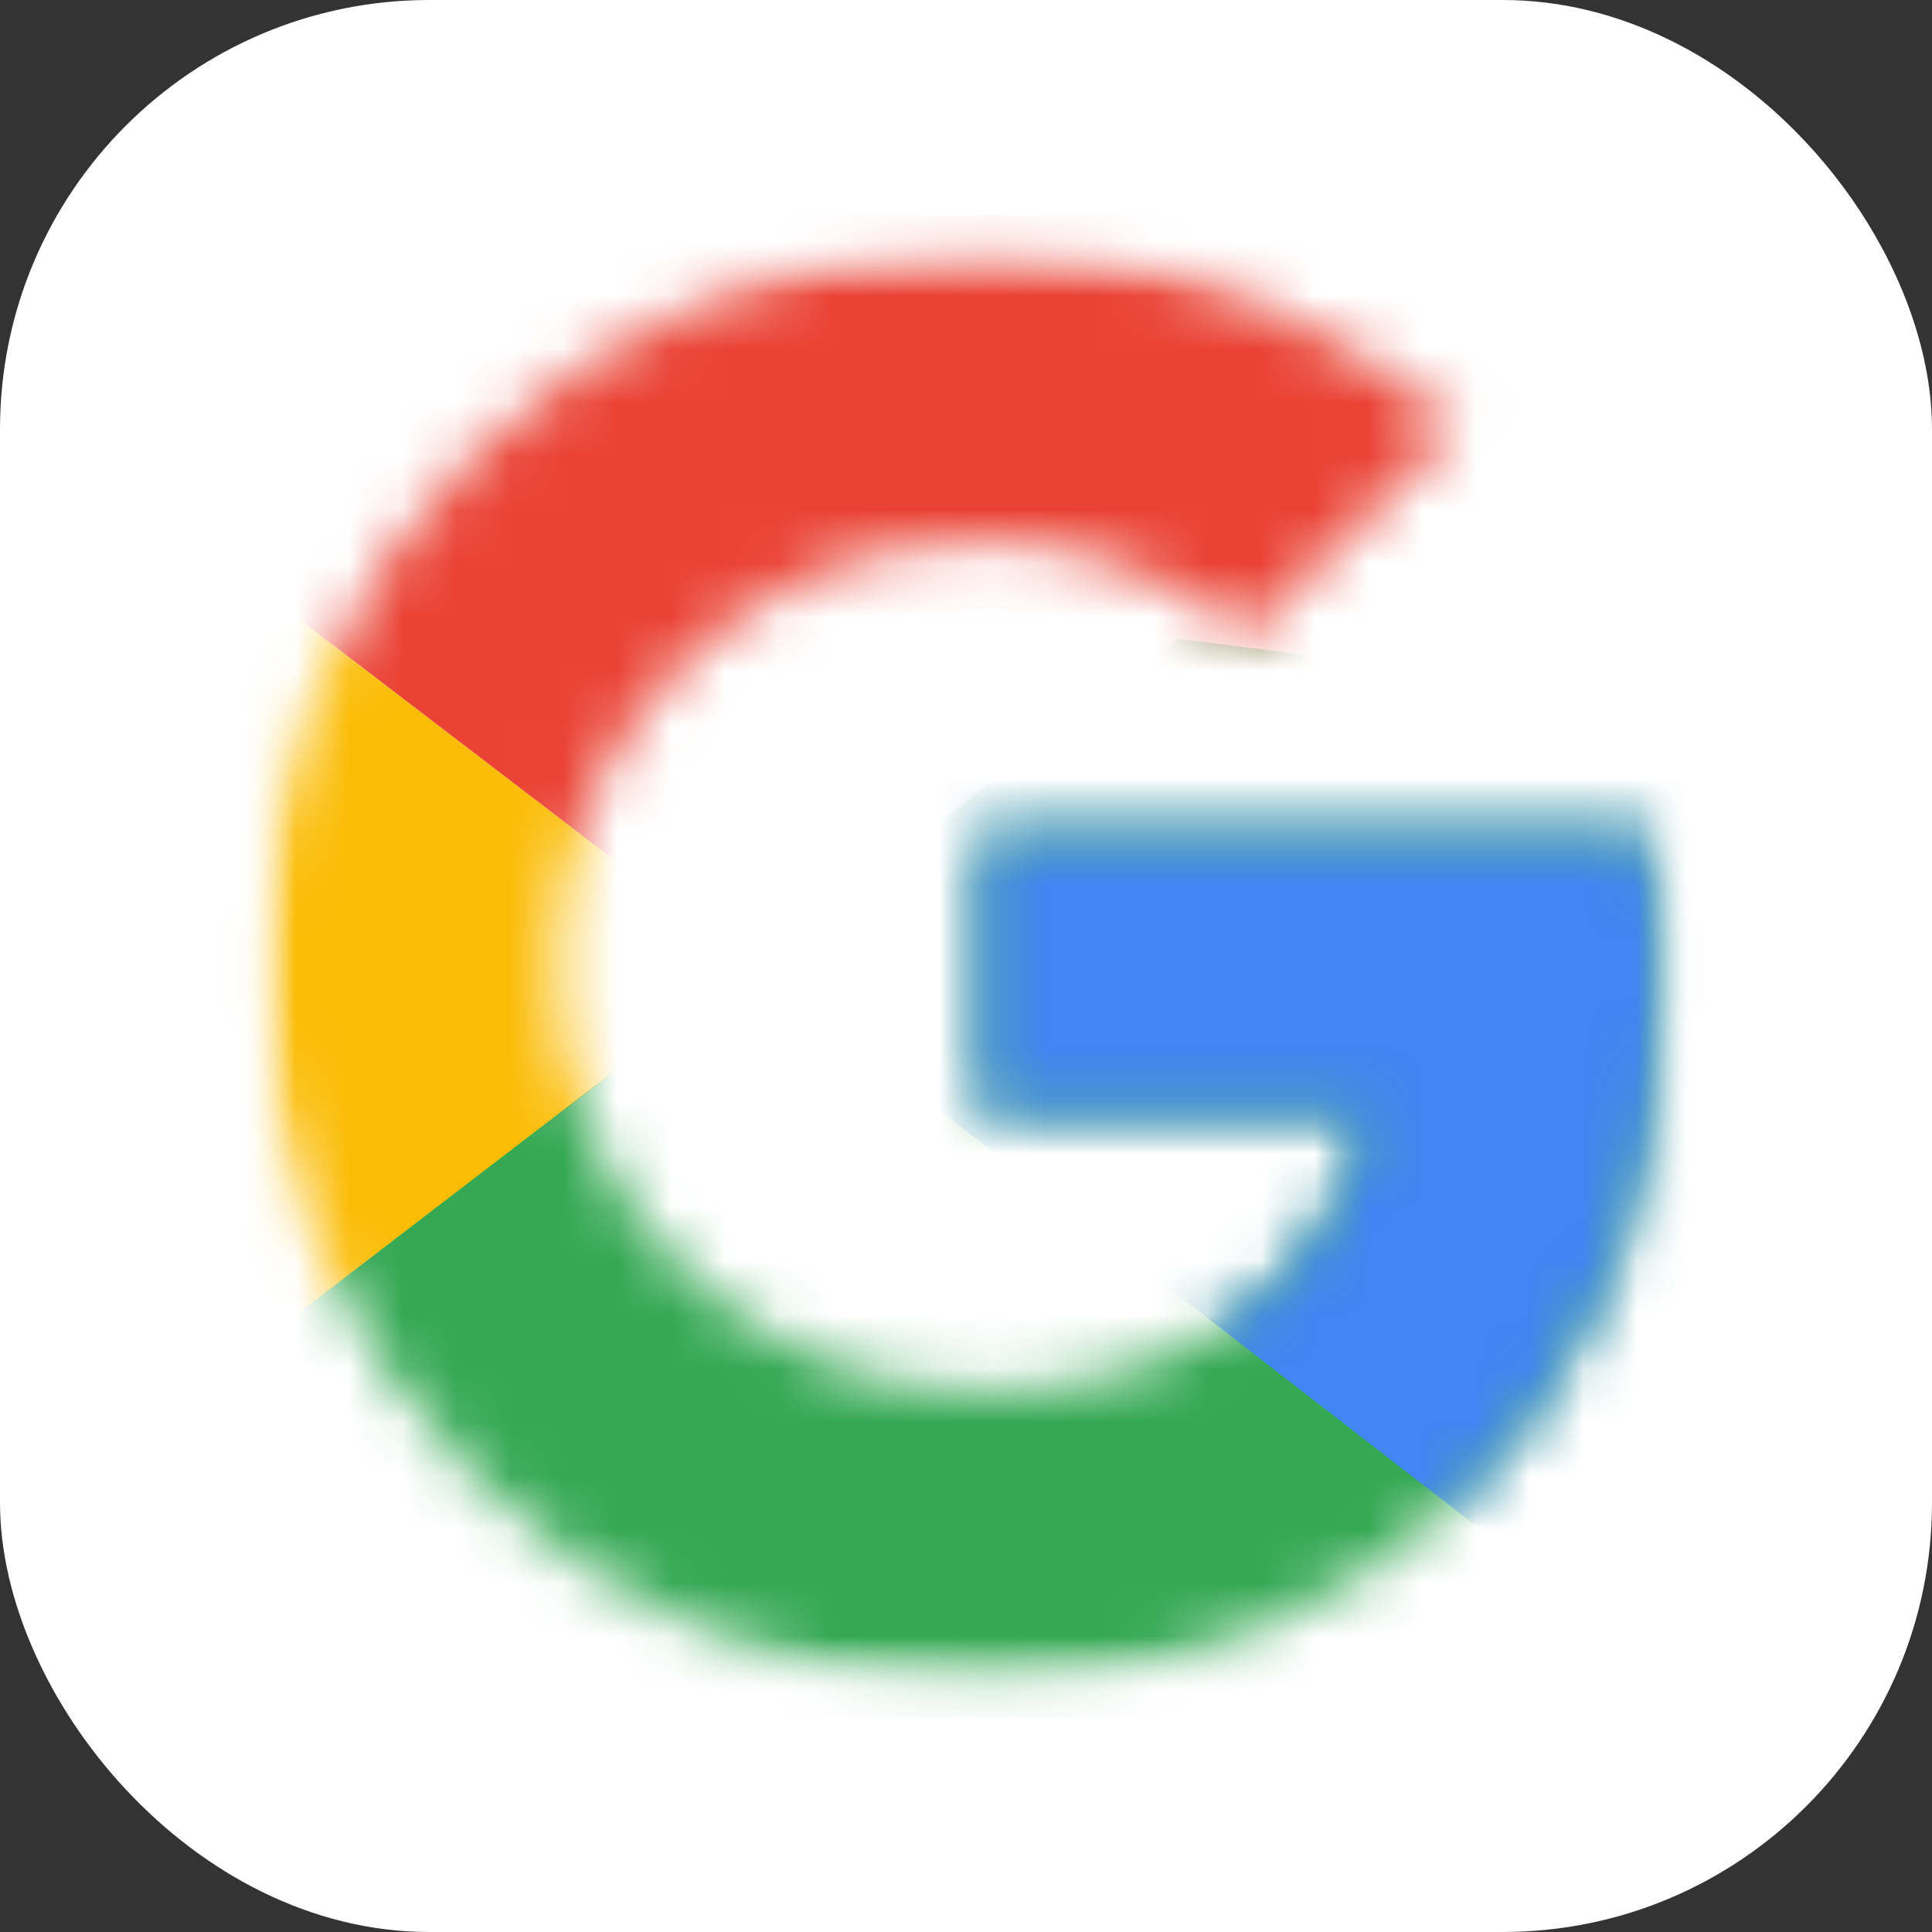 <svg width="36" height="36" viewBox="0 0 36 36" fill="none" xmlns="http://www.w3.org/2000/svg">
<rect x="0" y="0" width="36" height="36" fill="#333333" stroke="none"/>
<rect width="36" height="36" rx="8" fill="white"/>
<g clip-path="url(#clip0_1_1824)">
<mask id="mask0_1_1824" style="mask-type:luminance" maskUnits="userSpaceOnUse" x="4" y="10" width="11" height="16">
<path d="M4.882 10.067H14.043V25.933H4.882V10.067Z" fill="white"/>
</mask>
<g mask="url(#mask0_1_1824)">
<mask id="mask1_1_1824" style="mask-type:luminance" maskUnits="userSpaceOnUse" x="4" y="4" width="28" height="28">
<path d="M30.79 15.56H18.293V20.742H25.486C24.816 24.033 22.012 25.923 18.293 25.923C13.904 25.923 10.368 22.387 10.368 17.999C10.368 13.61 13.904 10.075 18.293 10.075C20.183 10.075 21.89 10.745 23.231 11.842L27.132 7.941C24.755 5.869 21.707 4.588 18.293 4.588C10.856 4.588 4.882 10.562 4.882 17.999C4.882 25.435 10.856 31.409 18.293 31.409C24.999 31.409 31.095 26.532 31.095 17.999C31.095 17.206 30.973 16.353 30.79 15.56Z" fill="white"/>
</mask>
<g mask="url(#mask1_1_1824)">
<path d="M3.663 25.923V10.075L14.026 17.999L3.663 25.923Z" fill="#FBBC05"/>
</g>
</g>
<mask id="mask2_1_1824" style="mask-type:luminance" maskUnits="userSpaceOnUse" x="4" y="4" width="28" height="14">
<path d="M4.882 4.579H31.095V18H4.882V4.579Z" fill="white"/>
</mask>
<g mask="url(#mask2_1_1824)">
<mask id="mask3_1_1824" style="mask-type:luminance" maskUnits="userSpaceOnUse" x="4" y="4" width="28" height="28">
<path d="M30.79 15.56H18.293V20.742H25.486C24.816 24.033 22.012 25.923 18.293 25.923C13.904 25.923 10.368 22.387 10.368 17.999C10.368 13.61 13.904 10.074 18.293 10.074C20.183 10.074 21.89 10.745 23.231 11.842L27.132 7.941C24.755 5.868 21.707 4.588 18.293 4.588C10.856 4.588 4.882 10.562 4.882 17.999C4.882 25.435 10.856 31.409 18.293 31.409C24.999 31.409 31.095 26.532 31.095 17.999C31.095 17.206 30.973 16.353 30.79 15.56Z" fill="white"/>
</mask>
<g mask="url(#mask3_1_1824)">
<path d="M3.663 10.074L14.026 17.999L18.293 14.28L32.924 11.903V3.369H3.663V10.074Z" fill="#EA4335"/>
</g>
</g>
<mask id="mask4_1_1824" style="mask-type:luminance" maskUnits="userSpaceOnUse" x="4" y="4" width="28" height="28">
<path d="M4.882 4.579H31.095V31.409H4.882V4.579Z" fill="white"/>
</mask>
<g mask="url(#mask4_1_1824)">
<mask id="mask5_1_1824" style="mask-type:luminance" maskUnits="userSpaceOnUse" x="4" y="4" width="28" height="28">
<path d="M30.79 15.56H18.293V20.742H25.486C24.816 24.033 22.012 25.923 18.293 25.923C13.904 25.923 10.368 22.387 10.368 17.999C10.368 13.61 13.904 10.074 18.293 10.074C20.183 10.074 21.89 10.745 23.231 11.842L27.132 7.941C24.755 5.868 21.707 4.588 18.293 4.588C10.856 4.588 4.882 10.562 4.882 17.999C4.882 25.435 10.856 31.409 18.293 31.409C24.999 31.409 31.095 26.532 31.095 17.999C31.095 17.206 30.973 16.353 30.79 15.56Z" fill="white"/>
</mask>
<g mask="url(#mask5_1_1824)">
<path d="M3.663 25.923L21.951 11.903L26.767 12.513L32.924 3.369V32.628H3.663V25.923Z" fill="#34A853"/>
</g>
</g>
<mask id="mask6_1_1824" style="mask-type:luminance" maskUnits="userSpaceOnUse" x="11" y="10" width="21" height="22">
<path d="M11.579 10.067H31.095V31.409H11.579V10.067Z" fill="white"/>
</mask>
<g mask="url(#mask6_1_1824)">
<mask id="mask7_1_1824" style="mask-type:luminance" maskUnits="userSpaceOnUse" x="4" y="4" width="28" height="28">
<path d="M30.79 15.56H18.293V20.742H25.486C24.816 24.033 22.012 25.923 18.293 25.923C13.904 25.923 10.368 22.387 10.368 17.999C10.368 13.61 13.904 10.075 18.293 10.075C20.183 10.075 21.89 10.745 23.231 11.842L27.132 7.941C24.755 5.869 21.707 4.588 18.293 4.588C10.856 4.588 4.882 10.562 4.882 17.999C4.882 25.435 10.856 31.409 18.293 31.409C24.999 31.409 31.095 26.532 31.095 17.999C31.095 17.206 30.973 16.353 30.79 15.56Z" fill="white"/>
</mask>
<g mask="url(#mask7_1_1824)">
<path d="M32.924 32.628L14.026 17.999L11.588 16.17L32.924 10.075V32.628Z" fill="#4285F4"/>
</g>
</g>
</g>
<defs>
<clipPath id="clip0_1_1824">
<rect width="28" height="28" fill="white" transform="translate(4 4)"/>
</clipPath>
</defs>
</svg>
